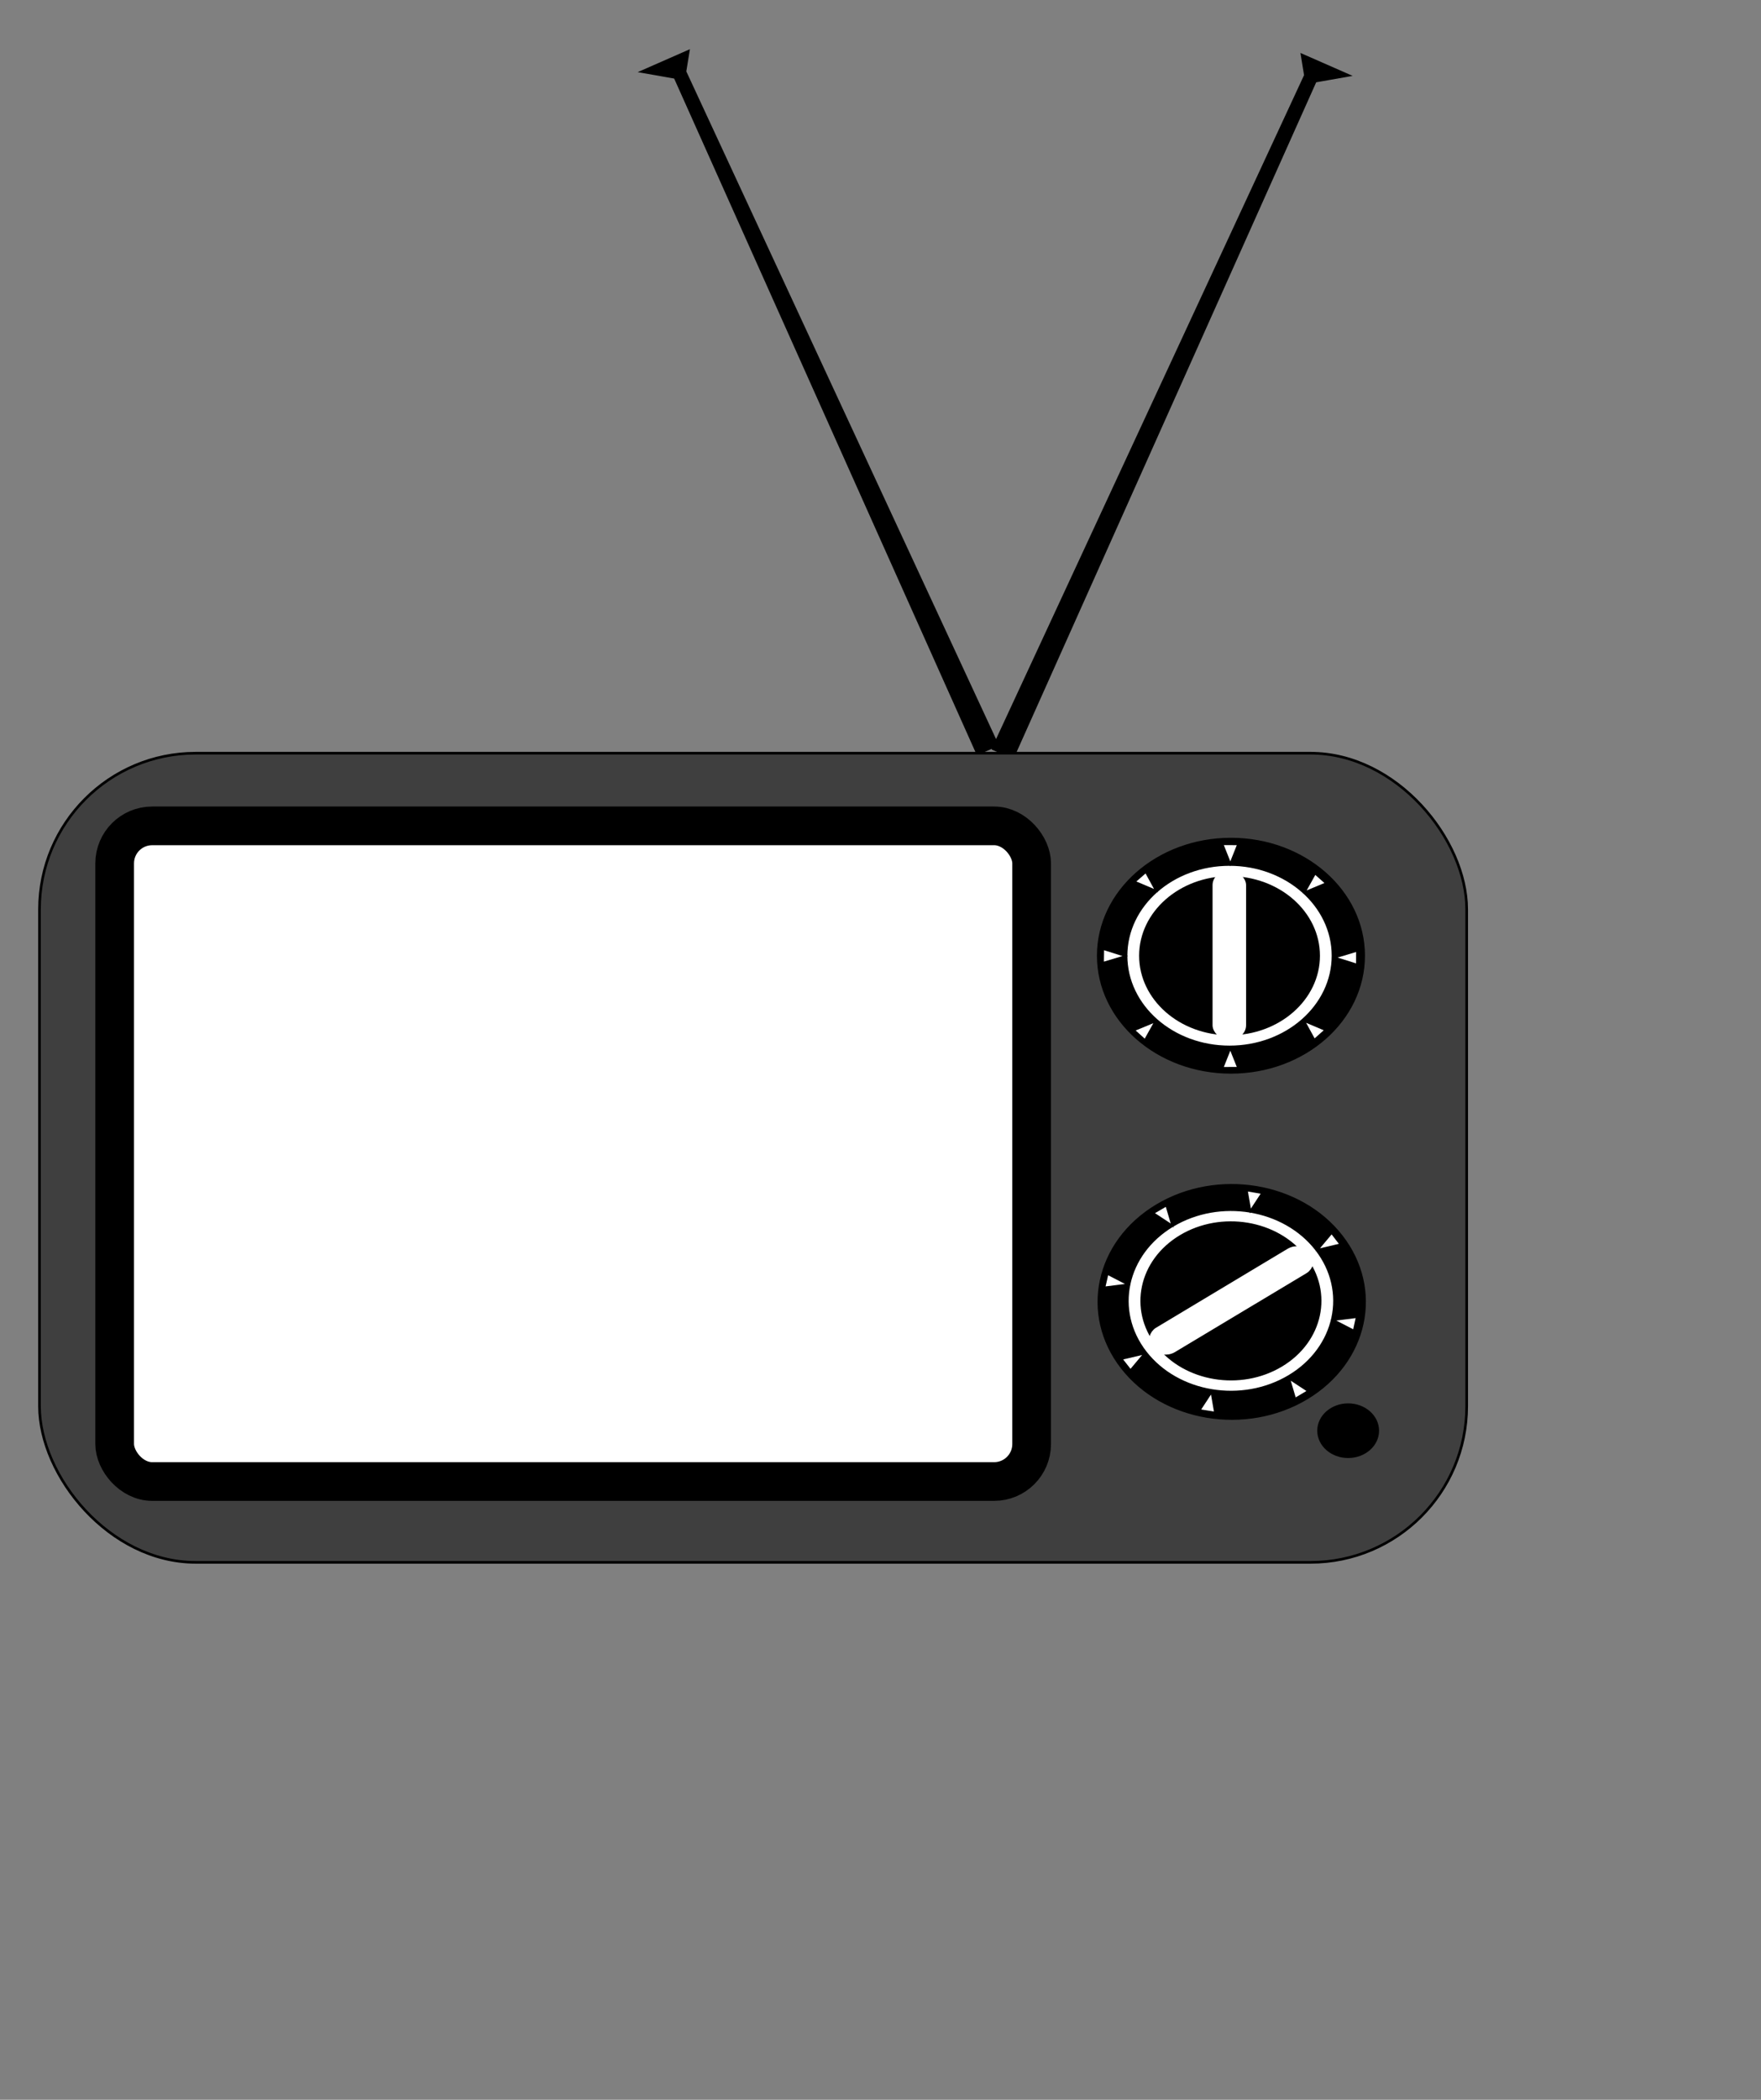 <?xml version="1.0" encoding="UTF-8"?>
<svg width="668.781" height="797.09" xmlns="http://www.w3.org/2000/svg" xmlns:svg="http://www.w3.org/2000/svg">

 <rect width="100%" height="100%" fill="#808080" stroke="none"/>

 <g>
  <title>Layer 1</title>
  <g stroke="null" id="svg_1">
   <path stroke="#000000" d="m377.132,284.212l118.629,-255.609l-1.249,-7.679l17.482,7.679l-12.487,2.194l-114.883,256.706l-7.492,-3.291z" id="path4386" stroke-width="1px" fill="#000000"/>
   <path stroke="#000000" id="path4384" d="m378.753,282.788l-118.629,-255.609l1.249,-7.679l-17.482,7.679l12.487,2.194l114.883,256.706l7.492,-3.291z" stroke-width="1px" fill="#000000"/>
   <rect stroke="null" ry="59.305" y="285.921" x="15" height="307.169" width="542.011" id="rect3729" fill="#3f3f3f"/>
   <rect stroke="#000000" ry="14.236" y="313.511" x="43.548" height="248.893" width="348.243" id="rect3733" stroke-miterlimit="4" stroke-width="14.688" fill="#ffffff"/>
   <g stroke="null" transform="matrix(0.698,0,0,0.614,116.713,164.978) " id="g4327">
    <path stroke="null" id="path4283" d="m574.951,322.191c0,39.995 -32.422,72.417 -72.417,72.417c-39.995,0 -72.417,-32.422 -72.417,-72.417c0,-39.995 32.422,-72.417 72.417,-72.417c39.995,0 72.417,32.422 72.417,72.417z" fill="#000000"/>
    <path stroke="#ffffff" d="m554.151,322.191c0,28.933 -23.454,52.387 -52.387,52.387c-28.933,0 -52.387,-23.454 -52.387,-52.387c0,-28.933 23.454,-52.387 52.387,-52.387c28.933,0 52.387,23.454 52.387,52.387z" id="path4285" stroke-miterlimit="4" stroke-width="6.391" fill="none"/>
    <rect stroke="#ffffff" id="rect4287" width="13.619" height="100.235" x="494.837" y="271.738" ry="6.809" stroke-miterlimit="4" stroke-linecap="round" stroke-width="4.623" fill="#ffffff"/>
    <g stroke="null" id="g4305">
     <g stroke="null" id="g4295">
      <path stroke="null" id="path4291" d="m497.958,391.498c0,0 8.453,-0.04 8.453,-0.04c0,0 -4.223,-12.049 -4.223,-12.049l-4.23,12.089l0,0z" fill="#ffffff"/>
      <path stroke="null" d="m497.958,253.299c0,0 8.453,0.04 8.453,0.04c0,0 -4.223,12.049 -4.223,12.049l-4.23,-12.089l0,0z" id="path4293" fill="#ffffff"/>
     </g>
     <g stroke="null" transform="matrix(0.008,-1,1,0.008,-739.704,-177.945) " id="g4299">
      <path stroke="null" d="m-495.073,1314.772c0,0 8.453,-0.04 8.453,-0.04c0,0 -4.223,-12.049 -4.223,-12.049l-4.23,12.089l0,0z" id="path4301" fill="#ffffff"/>
      <path stroke="null" id="path4303" d="m-495.073,1176.573c0,0 8.453,0.04 8.453,0.04c0,0 -4.223,12.049 -4.223,12.049l-4.23,-12.089l0,0z" fill="#ffffff"/>
     </g>
    </g>
    <g stroke="null" id="g4313" transform="matrix(0.707,-0.707,0.707,0.707,-335.209,-241.836) ">
     <g stroke="null" id="g4315">
      <path stroke="null" d="m188.931,1060.186c0,0 8.453,-0.04 8.453,-0.04c0,0 -4.223,-12.049 -4.223,-12.049l-4.23,12.089l0,0z" id="path4317" fill="#ffffff"/>
      <path stroke="null" id="path4319" d="m188.931,921.987c0,0 8.453,0.04 8.453,0.04c0,0 -4.223,12.049 -4.223,12.049l-4.23,-12.089l0,0z" fill="#ffffff"/>
     </g>
     <g stroke="null" id="g4321" transform="matrix(0.008,-1,1,0.008,-739.704,-177.945) ">
      <path stroke="null" id="path4323" d="m-1166.1,1010.861c0,0 8.453,-0.04 8.453,-0.04c0,0 -4.223,-12.049 -4.223,-12.049l-4.23,12.089l0,0z" fill="#ffffff"/>
      <path stroke="null" d="m-1166.1,872.662c0,0 8.453,0.04 8.453,0.04c0,0 -4.223,12.049 -4.223,12.049l-4.23,-12.089l0,0z" id="path4325" fill="#ffffff"/>
     </g>
    </g>
   </g>
   <g stroke="null" id="g4346" transform="matrix(0.394,0.507,-0.577,0.346,140.335,605.216) ">
    <path stroke="null" d="m187.261,-489.067c0,39.995 -32.422,72.417 -72.417,72.417c-39.995,0 -72.417,-32.422 -72.417,-72.417c0,-39.995 32.422,-72.417 72.417,-72.417c39.995,0 72.417,32.422 72.417,72.417z" id="path4348" fill="#000000"/>
    <path stroke="#ffffff" id="path4350" d="m166.46,-489.067c0,28.933 -23.454,52.387 -52.387,52.387c-28.933,0 -52.387,-23.454 -52.387,-52.387c0,-28.933 23.454,-52.387 52.387,-52.387c28.933,0 52.387,23.454 52.387,52.387z" stroke-miterlimit="4" stroke-width="6.391" fill="none"/>
    <rect stroke="#ffffff" ry="6.809" y="-539.52" x="107.147" height="100.235" width="13.619" id="rect4352" stroke-miterlimit="4" stroke-linecap="round" stroke-width="4.623" fill="#ffffff"/>
    <g stroke="null" id="g4354">
     <g stroke="null" id="g4356">
      <path stroke="null" d="m110.267,-419.759c0,0 8.453,-0.04 8.453,-0.04c0,0 -4.223,-12.049 -4.223,-12.049l-4.23,12.089l0,0z" id="path4358" fill="#ffffff"/>
      <path stroke="null" id="path4360" d="m110.267,-557.958c0,0 8.453,0.04 8.453,0.04c0,0 -4.223,12.049 -4.223,12.049l-4.23,-12.089l0,0z" fill="#ffffff"/>
     </g>
     <g stroke="null" id="g4362" transform="matrix(0.008,-1,1,0.008,-739.704,-177.945) ">
      <path stroke="null" id="path4364" d="m313.201,920.898c0,0 8.453,-0.04 8.453,-0.04c0,0 -4.223,-12.049 -4.223,-12.049l-4.23,12.089l0,0z" fill="#ffffff"/>
      <path stroke="null" d="m313.201,782.699c0,0 8.453,0.04 8.453,0.04c0,0 -4.223,12.049 -4.223,12.049l-4.23,-12.089l0,0z" id="path4366" fill="#ffffff"/>
     </g>
    </g>
    <g stroke="null" transform="matrix(0.707,-0.707,0.707,0.707,-335.209,-241.836) " id="g4368">
     <g stroke="null" id="g4370">
      <path stroke="null" id="path4372" d="m488.438,212.401c0,0 8.453,-0.04 8.453,-0.04c0,0 -4.223,-12.049 -4.223,-12.049l-4.23,12.089l0,0z" fill="#ffffff"/>
      <path stroke="null" d="m488.438,74.202c0,0 8.453,0.04 8.453,0.04c0,0 -4.223,12.049 -4.223,12.049l-4.23,-12.089l0,0z" id="path4374" fill="#ffffff"/>
     </g>
     <g stroke="null" transform="matrix(0.008,-1,1,0.008,-739.704,-177.945) " id="g4376">
      <path stroke="null" d="m-316.053,1303.885c0,0 8.453,-0.04 8.453,-0.04c0,0 -4.223,-12.049 -4.223,-12.049l-4.23,12.089l0,0z" id="path4378" fill="#ffffff"/>
      <path stroke="null" id="path4380" d="m-316.053,1165.686c0,0 8.453,0.04 8.453,0.04c0,0 -4.223,12.049 -4.223,12.049l-4.23,-12.089l0,0z" fill="#ffffff"/>
     </g>
    </g>
   </g>
   <path stroke="null" d="m523.233,543.112c0,5.453 -5.032,9.873 -11.239,9.873c-6.207,0 -11.239,-4.42 -11.239,-9.873c0,-5.453 5.032,-9.873 11.239,-9.873c6.207,0 11.239,4.42 11.239,9.873z" id="path4382" fill="#000000"/>
  </g>
 </g>
</svg>
